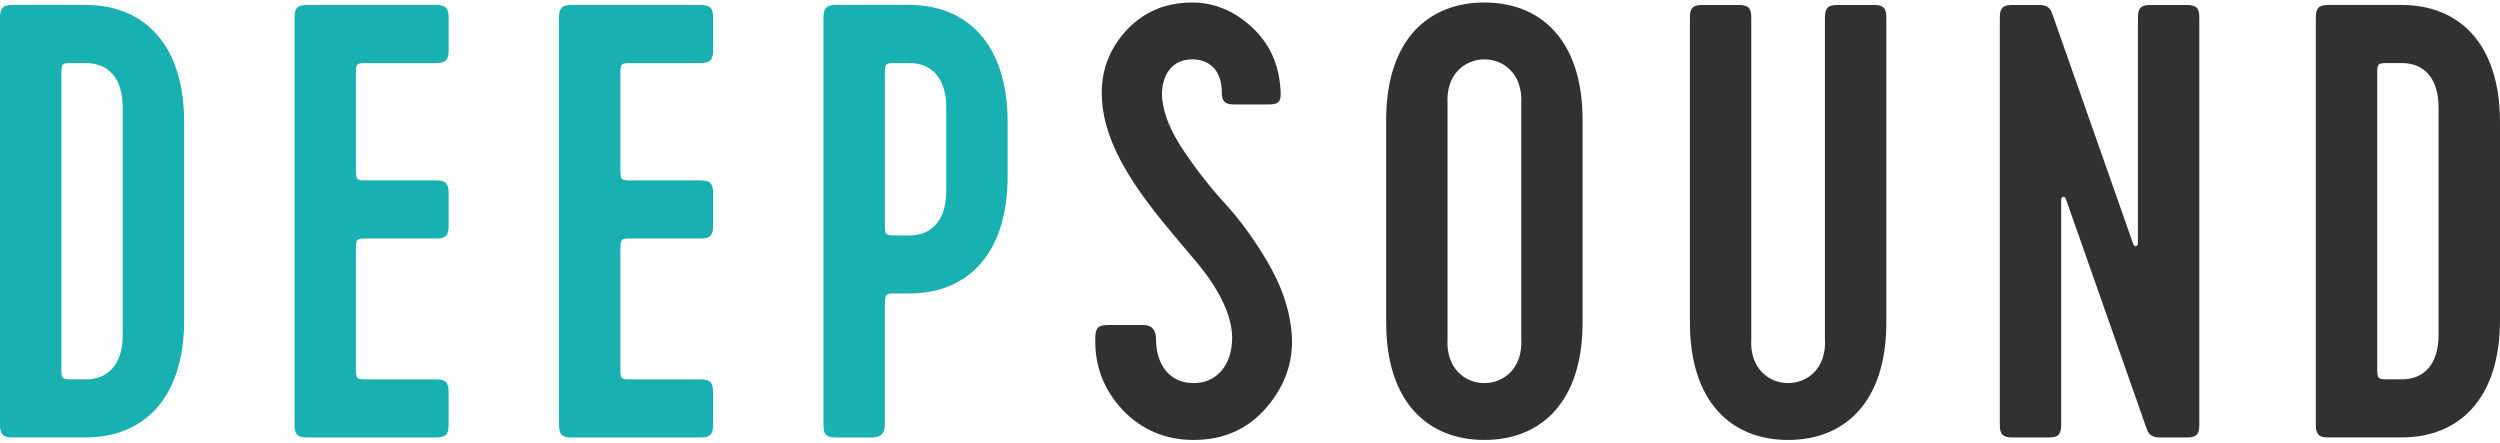 <?xml version="1.0" encoding="UTF-8"?> <svg xmlns="http://www.w3.org/2000/svg" width="158" height="28" viewBox="0 0 158 28" fill="none"> <path d="M5.431 0.314C9.001 0.314 11.639 2.696 11.639 7.732V20.227C11.639 25.264 9.001 27.645 5.431 27.645H0.775C0.194 27.646 0 27.451 0 26.866V1.095C0 0.509 0.194 0.313 0.775 0.313H5.431V0.314ZM3.879 23.156C3.879 23.975 3.879 23.975 4.655 23.975H5.43C6.787 23.975 7.758 23.078 7.758 21.165V6.796C7.758 4.883 6.788 3.985 5.43 3.985H4.655C3.879 3.985 3.879 3.985 3.879 4.766V23.156Z" fill="#18B0B0"></path> <path d="M19.391 27.648C18.809 27.648 18.615 27.453 18.615 26.868V1.096C18.615 0.511 18.809 0.315 19.391 0.315H27.576C28.157 0.315 28.352 0.511 28.352 1.096V3.205C28.352 3.79 28.157 3.985 27.576 3.985H23.27C22.494 3.985 22.494 3.985 22.494 4.766V10.623C22.494 11.403 22.494 11.403 23.27 11.403H27.576C28.157 11.403 28.352 11.599 28.352 12.184V14.293C28.352 14.879 28.157 15.073 27.576 15.073H23.27C22.494 15.073 22.494 15.073 22.494 15.854V23.196C22.494 23.976 22.494 23.976 23.27 23.976H27.576C28.157 23.976 28.352 24.172 28.352 24.757V26.865C28.352 27.452 28.157 27.646 27.576 27.646L19.391 27.648Z" fill="#18B0B0"></path> <path d="M36.105 27.648C35.524 27.648 35.33 27.453 35.33 26.868V1.096C35.33 0.511 35.524 0.315 36.105 0.315H44.291C44.872 0.315 45.066 0.511 45.066 1.096V3.205C45.066 3.79 44.872 3.985 44.291 3.985H39.985C39.209 3.985 39.209 3.985 39.209 4.766V10.623C39.209 11.403 39.209 11.403 39.985 11.403H44.291C44.872 11.403 45.066 11.599 45.066 12.184V14.293C45.066 14.879 44.872 15.073 44.291 15.073H39.985C39.209 15.073 39.209 15.073 39.209 15.854V23.196C39.209 23.976 39.209 23.976 39.985 23.976H44.291C44.872 23.976 45.066 24.172 45.066 24.757V26.865C45.066 27.452 44.872 27.646 44.291 27.646L36.105 27.648Z" fill="#18B0B0"></path> <path d="M57.476 0.314C61.046 0.314 63.683 2.696 63.683 7.732V11.13C63.683 16.168 61.046 18.548 57.476 18.548H56.312C55.962 18.587 55.923 18.705 55.923 19.329V26.866C55.923 27.373 55.651 27.646 55.148 27.646H52.82C52.2 27.646 52.045 27.451 52.045 26.866V1.095C52.045 0.509 52.239 0.313 52.82 0.313H57.476V0.314ZM55.924 14.06C55.924 14.88 55.924 14.88 56.699 14.88H57.475C58.832 14.88 59.803 13.981 59.803 12.068V6.796C59.803 4.883 58.833 3.985 57.475 3.985H56.699C55.924 3.985 55.924 3.985 55.924 4.766V14.06Z" fill="#18B0B0"></path> <path d="M70.969 25.93C69.766 24.643 69.184 23.158 69.222 21.401C69.222 20.737 69.378 20.542 70.037 20.542H72.286C72.79 20.542 73.062 20.855 73.062 21.441C73.062 23.042 73.916 24.212 75.428 24.212C76.864 24.212 77.677 23.158 77.832 21.908C78.104 20.191 77.019 18.159 75.35 16.246C73.06 13.513 69.879 10.039 69.647 6.329C69.531 4.65 70.036 3.204 71.121 1.994C72.21 0.783 73.606 0.159 75.353 0.159C76.71 0.159 77.951 0.666 79.038 1.642C80.124 2.618 80.745 3.829 80.901 5.351C81.017 6.444 80.901 6.601 80.125 6.601H77.991C77.409 6.601 77.216 6.405 77.216 5.821C77.216 4.455 76.44 3.751 75.353 3.751C73.801 3.751 73.336 5.157 73.452 6.29C73.569 7.266 73.994 8.32 74.809 9.531C75.624 10.74 76.478 11.834 77.409 12.849C78.339 13.864 79.233 15.075 80.087 16.519C80.941 17.964 81.444 19.37 81.599 20.737C81.833 22.572 81.328 24.212 80.125 25.657C78.922 27.102 77.371 27.805 75.43 27.805C73.684 27.803 72.172 27.18 70.969 25.93Z" fill="#313131"></path> <path d="M100.019 20.384C100.019 25.422 97.382 27.804 93.813 27.804C90.243 27.804 87.606 25.422 87.606 20.384V7.577C87.606 2.541 90.245 0.159 93.813 0.159C97.382 0.159 100.019 2.541 100.019 7.577V20.384ZM96.141 6.563C96.375 2.814 91.253 2.814 91.485 6.563V21.401C91.252 25.149 96.372 25.149 96.141 21.401V6.563Z" fill="#313131"></path> <path d="M115.337 1.096C115.337 0.511 115.532 0.315 116.114 0.315H118.441C119.023 0.315 119.217 0.511 119.217 1.096V20.385C119.217 25.423 116.579 27.805 113.01 27.805C109.44 27.805 106.803 25.423 106.803 20.385V1.096C106.803 0.511 106.997 0.315 107.578 0.315H109.905C110.487 0.315 110.68 0.511 110.68 1.096V21.4C110.447 25.148 115.569 25.148 115.336 21.4V1.096H115.337Z" fill="#313131"></path> <path d="M136.474 27.648C136.085 27.648 135.815 27.492 135.699 27.181L130.577 12.614C130.499 12.341 130.266 12.419 130.266 12.614V26.866C130.266 27.453 130.074 27.647 129.492 27.647H127.165C126.583 27.647 126.389 27.452 126.389 26.866V1.096C126.389 0.511 126.584 0.315 127.165 0.315H128.911C129.3 0.315 129.57 0.472 129.686 0.822L134.808 15.386C134.886 15.66 135.118 15.582 135.118 15.386V1.096C135.118 0.511 135.312 0.315 135.893 0.315H138.221C138.802 0.315 138.996 0.511 138.996 1.096V26.868C138.996 27.454 138.801 27.648 138.221 27.648H136.474Z" fill="#313131"></path> <path d="M151.793 0.314C155.362 0.314 158 2.696 158 7.732V20.227C158 25.264 155.361 27.645 151.793 27.645H147.137C146.555 27.645 146.361 27.451 146.361 26.864V1.095C146.361 0.509 146.556 0.313 147.137 0.313H151.793V0.314ZM150.24 23.156C150.24 23.975 150.24 23.975 151.015 23.975H151.791C153.148 23.975 154.117 23.078 154.117 21.165V6.796C154.117 4.883 153.148 3.985 151.791 3.985H151.015C150.24 3.985 150.24 3.985 150.24 4.766V23.156Z" fill="#313131"></path> </svg> 